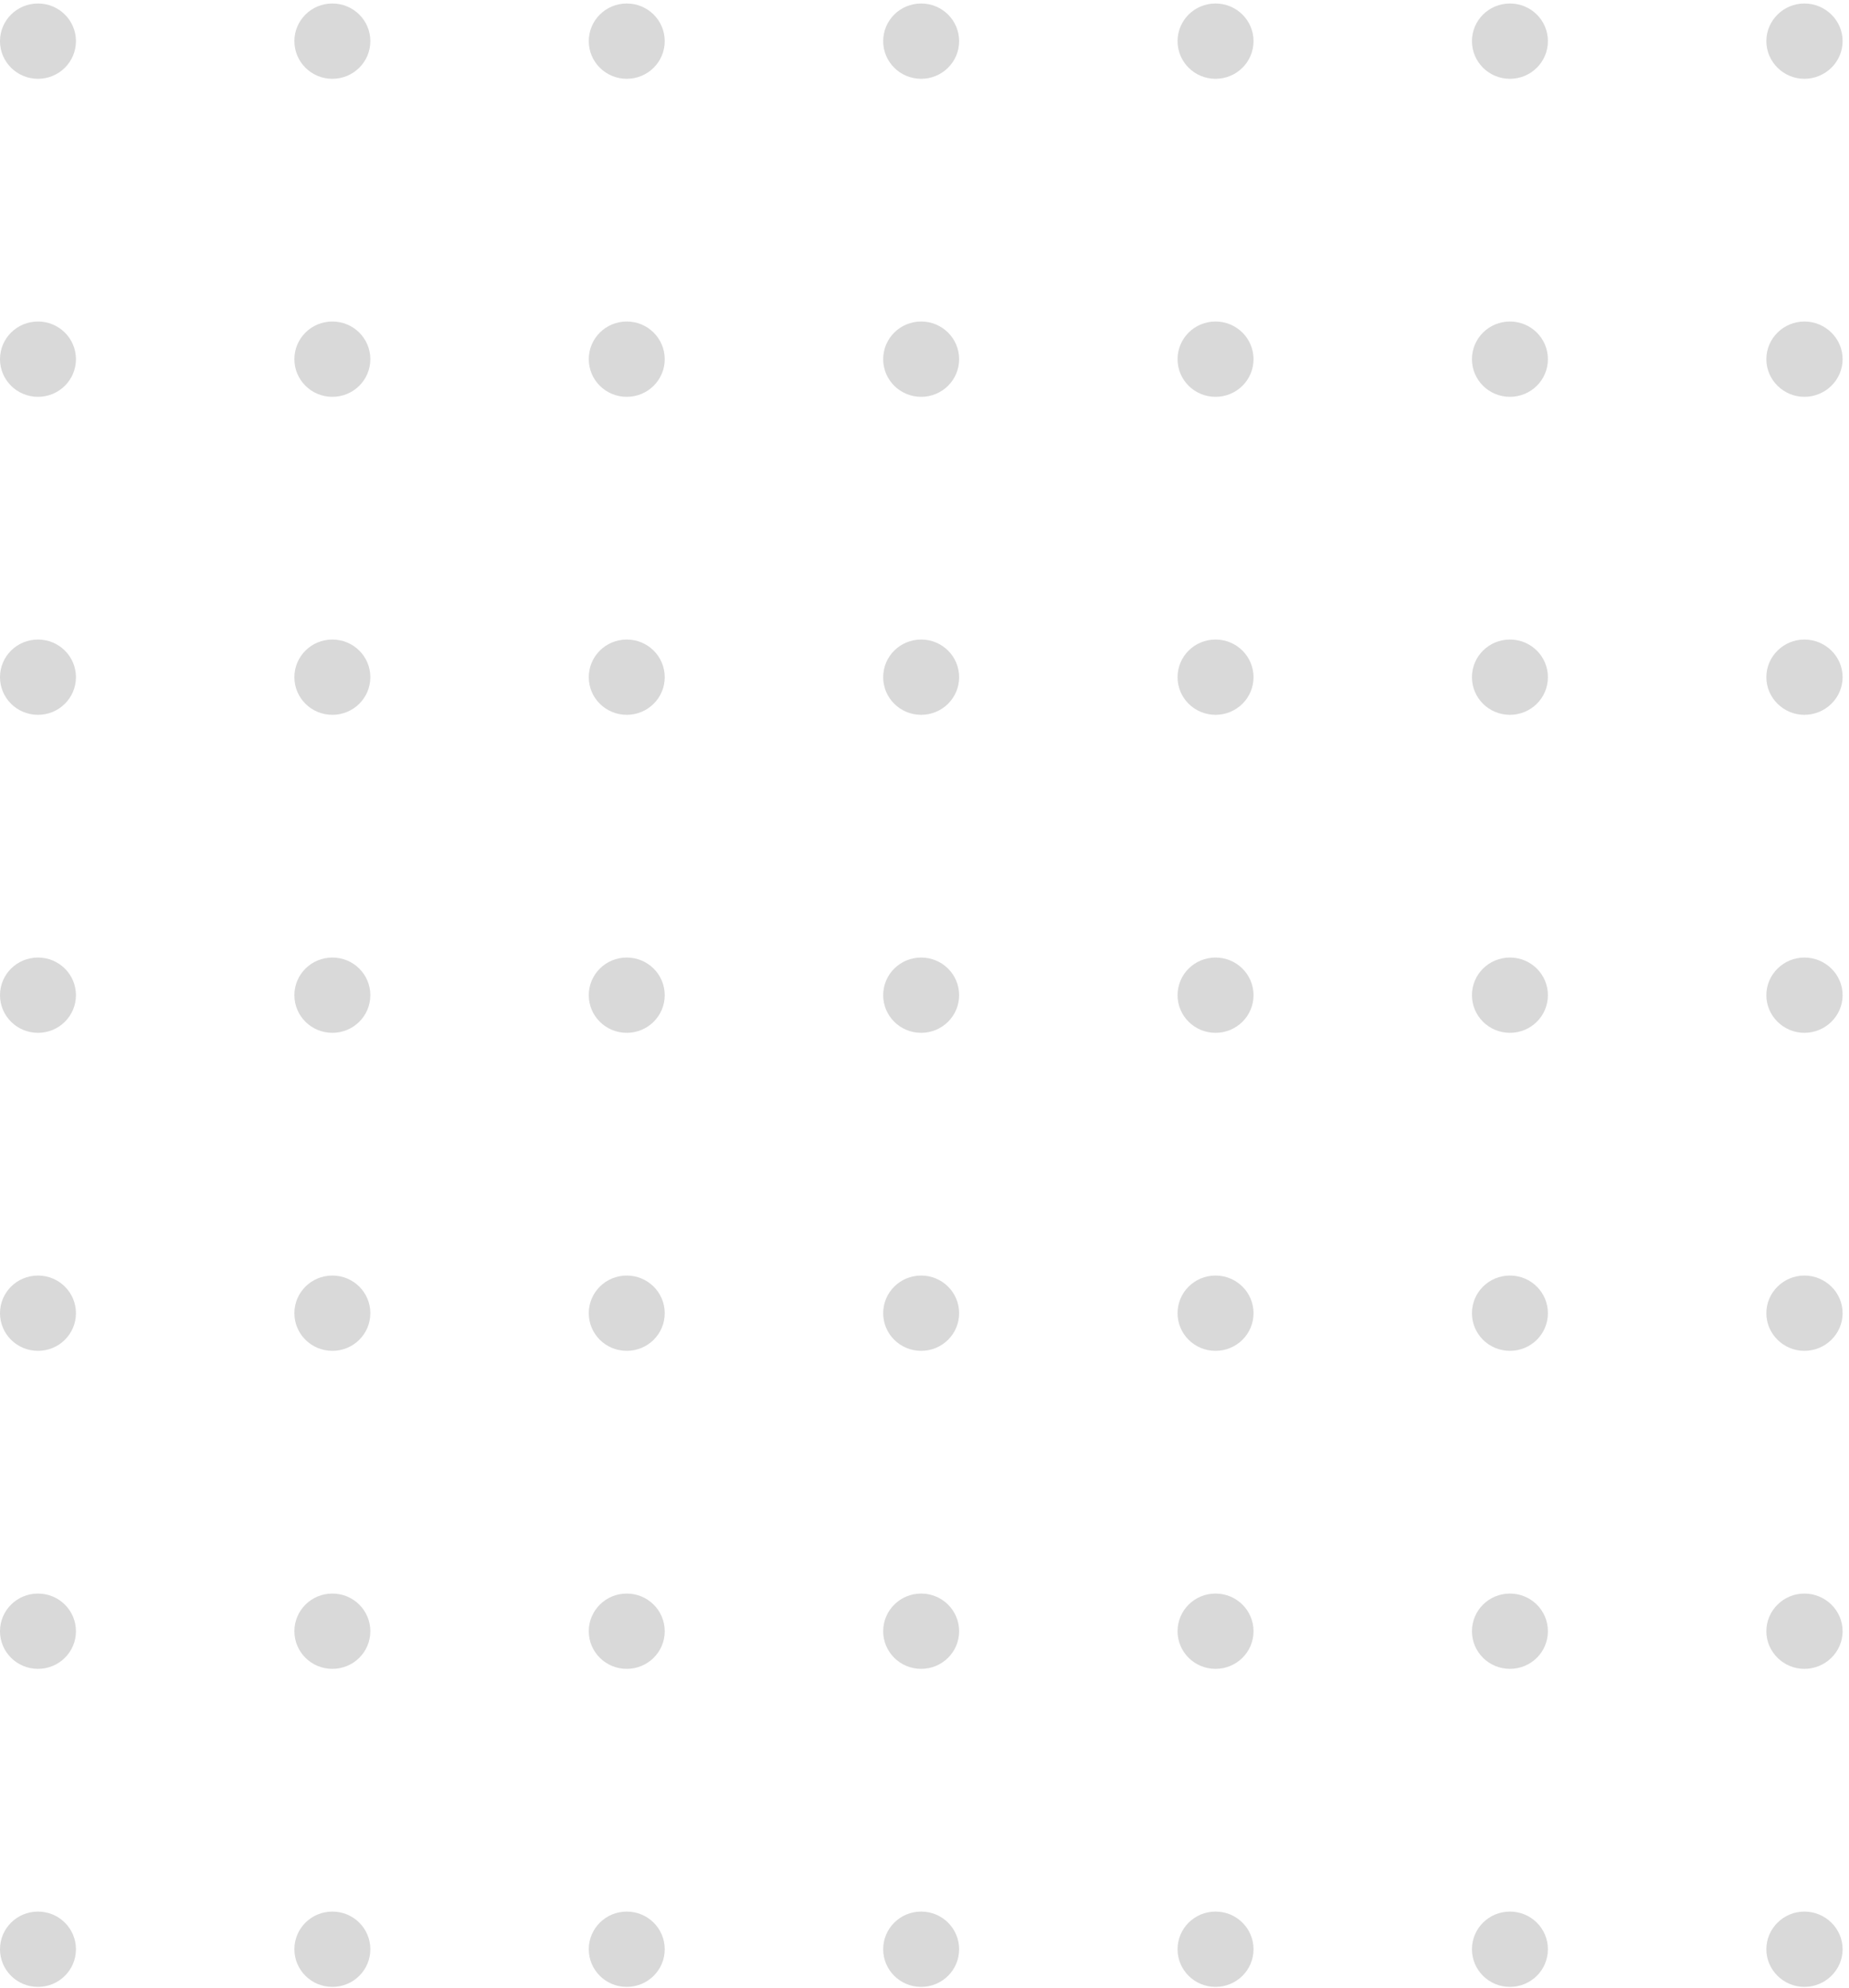 <?xml version="1.0" encoding="UTF-8"?> <svg xmlns="http://www.w3.org/2000/svg" width="199" height="214" viewBox="0 0 199 214" fill="none"> <path d="M8.174 4.428C8.174 6.666 6.351 8.482 4.087 8.482C1.823 8.482 0 6.666 0 4.428C0 2.192 1.823 0.377 4.087 0.377C6.351 0.377 8.174 2.192 8.174 4.428Z" fill="#D9D9D9"></path> <path d="M39.858 4.428C39.858 6.666 38.035 8.482 35.771 8.482C33.507 8.482 31.684 6.666 31.684 4.428C31.684 2.192 33.507 0.377 35.771 0.377C38.035 0.377 39.858 2.192 39.858 4.428Z" fill="#D9D9D9"></path> <path d="M71.542 4.428C71.542 6.666 69.718 8.482 67.454 8.482C65.191 8.482 63.367 6.666 63.367 4.428C63.367 2.192 65.191 0.377 67.454 0.377C69.718 0.377 71.542 2.192 71.542 4.428Z" fill="#D9D9D9"></path> <path d="M103.227 4.428C103.227 6.666 101.403 8.482 99.14 8.482C96.876 8.482 95.053 6.666 95.053 4.428C95.053 2.192 96.876 0.377 99.14 0.377C101.403 0.377 103.227 2.192 103.227 4.428Z" fill="#D9D9D9"></path> <path d="M134.911 4.428C134.911 6.666 133.087 8.482 130.823 8.482C128.559 8.482 126.736 6.666 126.736 4.428C126.736 2.192 128.559 0.377 130.823 0.377C133.087 0.377 134.911 2.192 134.911 4.428Z" fill="#D9D9D9"></path> <path d="M166.594 4.428C166.594 6.666 164.771 8.482 162.507 8.482C160.244 8.482 158.42 6.666 158.42 4.428C158.42 2.192 160.244 0.377 162.507 0.377C164.771 0.377 166.594 2.192 166.594 4.428Z" fill="#D9D9D9"></path> <path d="M198.312 4.428C198.312 6.666 196.457 8.482 194.193 8.482C191.96 8.482 190.105 6.666 190.105 4.428C190.105 2.192 191.96 0.377 194.193 0.377C196.457 0.377 198.312 2.192 198.312 4.428Z" fill="#D9D9D9"></path> <path d="M8.174 38.659C8.174 40.898 6.351 42.71 4.087 42.71C1.823 42.71 0 40.898 0 38.659C0 36.42 1.823 34.605 4.087 34.605C6.351 34.605 8.174 36.42 8.174 38.659Z" fill="#D9D9D9"></path> <path d="M39.858 38.659C39.858 40.898 38.035 42.71 35.771 42.71C33.507 42.71 31.684 40.898 31.684 38.659C31.684 36.42 33.507 34.605 35.771 34.605C38.035 34.605 39.858 36.42 39.858 38.659Z" fill="#D9D9D9"></path> <path d="M71.542 38.659C71.542 40.898 69.718 42.71 67.454 42.71C65.191 42.71 63.367 40.898 63.367 38.659C63.367 36.42 65.191 34.605 67.454 34.605C69.718 34.605 71.542 36.42 71.542 38.659Z" fill="#D9D9D9"></path> <path d="M103.227 38.659C103.227 40.898 101.403 42.71 99.14 42.71C96.876 42.71 95.053 40.898 95.053 38.659C95.053 36.42 96.876 34.605 99.14 34.605C101.403 34.605 103.227 36.42 103.227 38.659Z" fill="#D9D9D9"></path> <path d="M134.911 38.659C134.911 40.898 133.087 42.71 130.823 42.71C128.559 42.71 126.736 40.898 126.736 38.659C126.736 36.42 128.559 34.605 130.823 34.605C133.087 34.605 134.911 36.42 134.911 38.659Z" fill="#D9D9D9"></path> <path d="M166.594 38.659C166.594 40.898 164.771 42.71 162.507 42.71C160.244 42.71 158.42 40.898 158.42 38.659C158.42 36.42 160.244 34.605 162.507 34.605C164.771 34.605 166.594 36.42 166.594 38.659Z" fill="#D9D9D9"></path> <path d="M198.312 38.659C198.312 40.898 196.457 42.71 194.193 42.71C191.96 42.71 190.105 40.898 190.105 38.659C190.105 36.42 191.96 34.605 194.193 34.605C196.457 34.605 198.312 36.42 198.312 38.659Z" fill="#D9D9D9"></path> <path d="M8.174 72.884C8.174 75.123 6.351 76.935 4.087 76.935C1.823 76.935 0 75.123 0 72.884C0 70.645 1.823 68.833 4.087 68.833C6.351 68.833 8.174 70.645 8.174 72.884Z" fill="#D9D9D9"></path> <path d="M39.858 72.884C39.858 75.123 38.035 76.935 35.771 76.935C33.507 76.935 31.684 75.123 31.684 72.884C31.684 70.645 33.507 68.833 35.771 68.833C38.035 68.833 39.858 70.645 39.858 72.884Z" fill="#D9D9D9"></path> <path d="M71.542 72.884C71.542 75.123 69.718 76.935 67.454 76.935C65.191 76.935 63.367 75.123 63.367 72.884C63.367 70.645 65.191 68.833 67.454 68.833C69.718 68.833 71.542 70.645 71.542 72.884Z" fill="#D9D9D9"></path> <path d="M103.227 72.884C103.227 75.123 101.403 76.935 99.14 76.935C96.876 76.935 95.053 75.123 95.053 72.884C95.053 70.645 96.876 68.833 99.14 68.833C101.403 68.833 103.227 70.645 103.227 72.884Z" fill="#D9D9D9"></path> <path d="M134.911 72.884C134.911 75.123 133.087 76.935 130.823 76.935C128.559 76.935 126.736 75.123 126.736 72.884C126.736 70.645 128.559 68.833 130.823 68.833C133.087 68.833 134.911 70.645 134.911 72.884Z" fill="#D9D9D9"></path> <path d="M166.594 72.884C166.594 75.123 164.771 76.935 162.507 76.935C160.244 76.935 158.42 75.123 158.42 72.884C158.42 70.645 160.244 68.833 162.507 68.833C164.771 68.833 166.594 70.645 166.594 72.884Z" fill="#D9D9D9"></path> <path d="M198.312 72.884C198.312 75.123 196.457 76.935 194.193 76.935C191.96 76.935 190.105 75.123 190.105 72.884C190.105 70.645 191.96 68.833 194.193 68.833C196.457 68.833 198.312 70.645 198.312 72.884Z" fill="#D9D9D9"></path> <path d="M8.174 107.11C8.174 109.348 6.351 111.161 4.087 111.161C1.823 111.161 0 109.348 0 107.11C0 104.871 1.823 103.059 4.087 103.059C6.351 103.059 8.174 104.871 8.174 107.11Z" fill="#D9D9D9"></path> <path d="M39.858 107.11C39.858 109.348 38.035 111.161 35.771 111.161C33.507 111.161 31.684 109.348 31.684 107.11C31.684 104.871 33.507 103.059 35.771 103.059C38.035 103.059 39.858 104.871 39.858 107.11Z" fill="#D9D9D9"></path> <path d="M71.542 107.11C71.542 109.348 69.718 111.161 67.454 111.161C65.191 111.161 63.367 109.348 63.367 107.11C63.367 104.871 65.191 103.059 67.454 103.059C69.718 103.059 71.542 104.871 71.542 107.11Z" fill="#D9D9D9"></path> <path d="M103.227 107.11C103.227 109.348 101.403 111.161 99.14 111.161C96.876 111.161 95.053 109.348 95.053 107.11C95.053 104.871 96.876 103.059 99.14 103.059C101.403 103.059 103.227 104.871 103.227 107.11Z" fill="#D9D9D9"></path> <path d="M134.911 107.11C134.911 109.348 133.087 111.161 130.823 111.161C128.559 111.161 126.736 109.348 126.736 107.11C126.736 104.871 128.559 103.059 130.823 103.059C133.087 103.059 134.911 104.871 134.911 107.11Z" fill="#D9D9D9"></path> <path d="M166.594 107.11C166.594 109.348 164.771 111.161 162.507 111.161C160.244 111.161 158.42 109.348 158.42 107.11C158.42 104.871 160.244 103.059 162.507 103.059C164.771 103.059 166.594 104.871 166.594 107.11Z" fill="#D9D9D9"></path> <path d="M198.312 107.11C198.312 109.348 196.457 111.161 194.193 111.161C191.96 111.161 190.105 109.348 190.105 107.11C190.105 104.871 191.96 103.059 194.193 103.059C196.457 103.059 198.312 104.871 198.312 107.11Z" fill="#D9D9D9"></path> <path d="M8.174 141.338C8.174 143.577 6.351 145.389 4.087 145.389C1.823 145.389 0 143.577 0 141.338C0 139.1 1.823 137.285 4.087 137.285C6.351 137.285 8.174 139.1 8.174 141.338Z" fill="#D9D9D9"></path> <path d="M39.858 141.338C39.858 143.577 38.035 145.389 35.771 145.389C33.507 145.389 31.684 143.577 31.684 141.338C31.684 139.1 33.507 137.285 35.771 137.285C38.035 137.285 39.858 139.1 39.858 141.338Z" fill="#D9D9D9"></path> <path d="M71.542 141.338C71.542 143.577 69.718 145.389 67.454 145.389C65.191 145.389 63.367 143.577 63.367 141.338C63.367 139.1 65.191 137.285 67.454 137.285C69.718 137.285 71.542 139.1 71.542 141.338Z" fill="#D9D9D9"></path> <path d="M103.227 141.338C103.227 143.577 101.403 145.389 99.14 145.389C96.876 145.389 95.053 143.577 95.053 141.338C95.053 139.1 96.876 137.285 99.14 137.285C101.403 137.285 103.227 139.1 103.227 141.338Z" fill="#D9D9D9"></path> <path d="M134.911 141.338C134.911 143.577 133.087 145.389 130.823 145.389C128.559 145.389 126.736 143.577 126.736 141.338C126.736 139.1 128.559 137.285 130.823 137.285C133.087 137.285 134.911 139.1 134.911 141.338Z" fill="#D9D9D9"></path> <path d="M166.594 141.338C166.594 143.577 164.771 145.389 162.507 145.389C160.244 145.389 158.42 143.577 158.42 141.338C158.42 139.1 160.244 137.285 162.507 137.285C164.771 137.285 166.594 139.1 166.594 141.338Z" fill="#D9D9D9"></path> <path d="M198.312 141.338C198.312 143.577 196.457 145.389 194.193 145.389C191.96 145.389 190.105 143.577 190.105 141.338C190.105 139.1 191.96 137.285 194.193 137.285C196.457 137.285 198.312 139.1 198.312 141.338Z" fill="#D9D9D9"></path> <path d="M8.174 175.566C8.174 177.805 6.351 179.616 4.087 179.616C1.823 179.616 0 177.805 0 175.566C0 173.327 1.823 171.512 4.087 171.512C6.351 171.512 8.174 173.327 8.174 175.566Z" fill="#D9D9D9"></path> <path d="M39.858 175.566C39.858 177.805 38.035 179.616 35.771 179.616C33.507 179.616 31.684 177.805 31.684 175.566C31.684 173.327 33.507 171.512 35.771 171.512C38.035 171.512 39.858 173.327 39.858 175.566Z" fill="#D9D9D9"></path> <path d="M71.542 175.566C71.542 177.805 69.718 179.616 67.454 179.616C65.191 179.616 63.367 177.805 63.367 175.566C63.367 173.327 65.191 171.512 67.454 171.512C69.718 171.512 71.542 173.327 71.542 175.566Z" fill="#D9D9D9"></path> <path d="M103.227 175.566C103.227 177.805 101.403 179.616 99.14 179.616C96.876 179.616 95.053 177.805 95.053 175.566C95.053 173.327 96.876 171.512 99.14 171.512C101.403 171.512 103.227 173.327 103.227 175.566Z" fill="#D9D9D9"></path> <path d="M134.911 175.566C134.911 177.805 133.087 179.616 130.823 179.616C128.559 179.616 126.736 177.805 126.736 175.566C126.736 173.327 128.559 171.512 130.823 171.512C133.087 171.512 134.911 173.327 134.911 175.566Z" fill="#D9D9D9"></path> <path d="M166.594 175.566C166.594 177.805 164.771 179.616 162.507 179.616C160.244 179.616 158.42 177.805 158.42 175.566C158.42 173.327 160.244 171.512 162.507 171.512C164.771 171.512 166.594 173.327 166.594 175.566Z" fill="#D9D9D9"></path> <path d="M198.312 175.566C198.312 177.805 196.457 179.616 194.193 179.616C191.96 179.616 190.105 177.805 190.105 175.566C190.105 173.327 191.96 171.512 194.193 171.512C196.457 171.512 198.312 173.327 198.312 175.566Z" fill="#D9D9D9"></path> <path d="M8.174 209.794C8.174 212.033 6.351 213.845 4.087 213.845C1.823 213.845 0 212.033 0 209.794C0 207.555 1.823 205.74 4.087 205.74C6.351 205.74 8.174 207.555 8.174 209.794Z" fill="#D9D9D9"></path> <path d="M39.858 209.794C39.858 212.033 38.035 213.845 35.771 213.845C33.507 213.845 31.684 212.033 31.684 209.794C31.684 207.555 33.507 205.74 35.771 205.74C38.035 205.74 39.858 207.555 39.858 209.794Z" fill="#D9D9D9"></path> <path d="M71.542 209.794C71.542 212.033 69.718 213.845 67.454 213.845C65.191 213.845 63.367 212.033 63.367 209.794C63.367 207.555 65.191 205.74 67.454 205.74C69.718 205.74 71.542 207.555 71.542 209.794Z" fill="#D9D9D9"></path> <path d="M103.227 209.794C103.227 212.033 101.403 213.845 99.14 213.845C96.876 213.845 95.053 212.033 95.053 209.794C95.053 207.555 96.876 205.74 99.14 205.74C101.403 205.74 103.227 207.555 103.227 209.794Z" fill="#D9D9D9"></path> <path d="M134.911 209.794C134.911 212.033 133.087 213.845 130.823 213.845C128.559 213.845 126.736 212.033 126.736 209.794C126.736 207.555 128.559 205.74 130.823 205.74C133.087 205.74 134.911 207.555 134.911 209.794Z" fill="#D9D9D9"></path> <path d="M166.594 209.794C166.594 212.033 164.771 213.845 162.507 213.845C160.244 213.845 158.42 212.033 158.42 209.794C158.42 207.555 160.244 205.74 162.507 205.74C164.771 205.74 166.594 207.555 166.594 209.794Z" fill="#D9D9D9"></path> <path d="M198.312 209.794C198.312 212.033 196.457 213.845 194.193 213.845C191.96 213.845 190.105 212.033 190.105 209.794C190.105 207.555 191.96 205.74 194.193 205.74C196.457 205.74 198.312 207.555 198.312 209.794Z" fill="#D9D9D9"></path> </svg> 